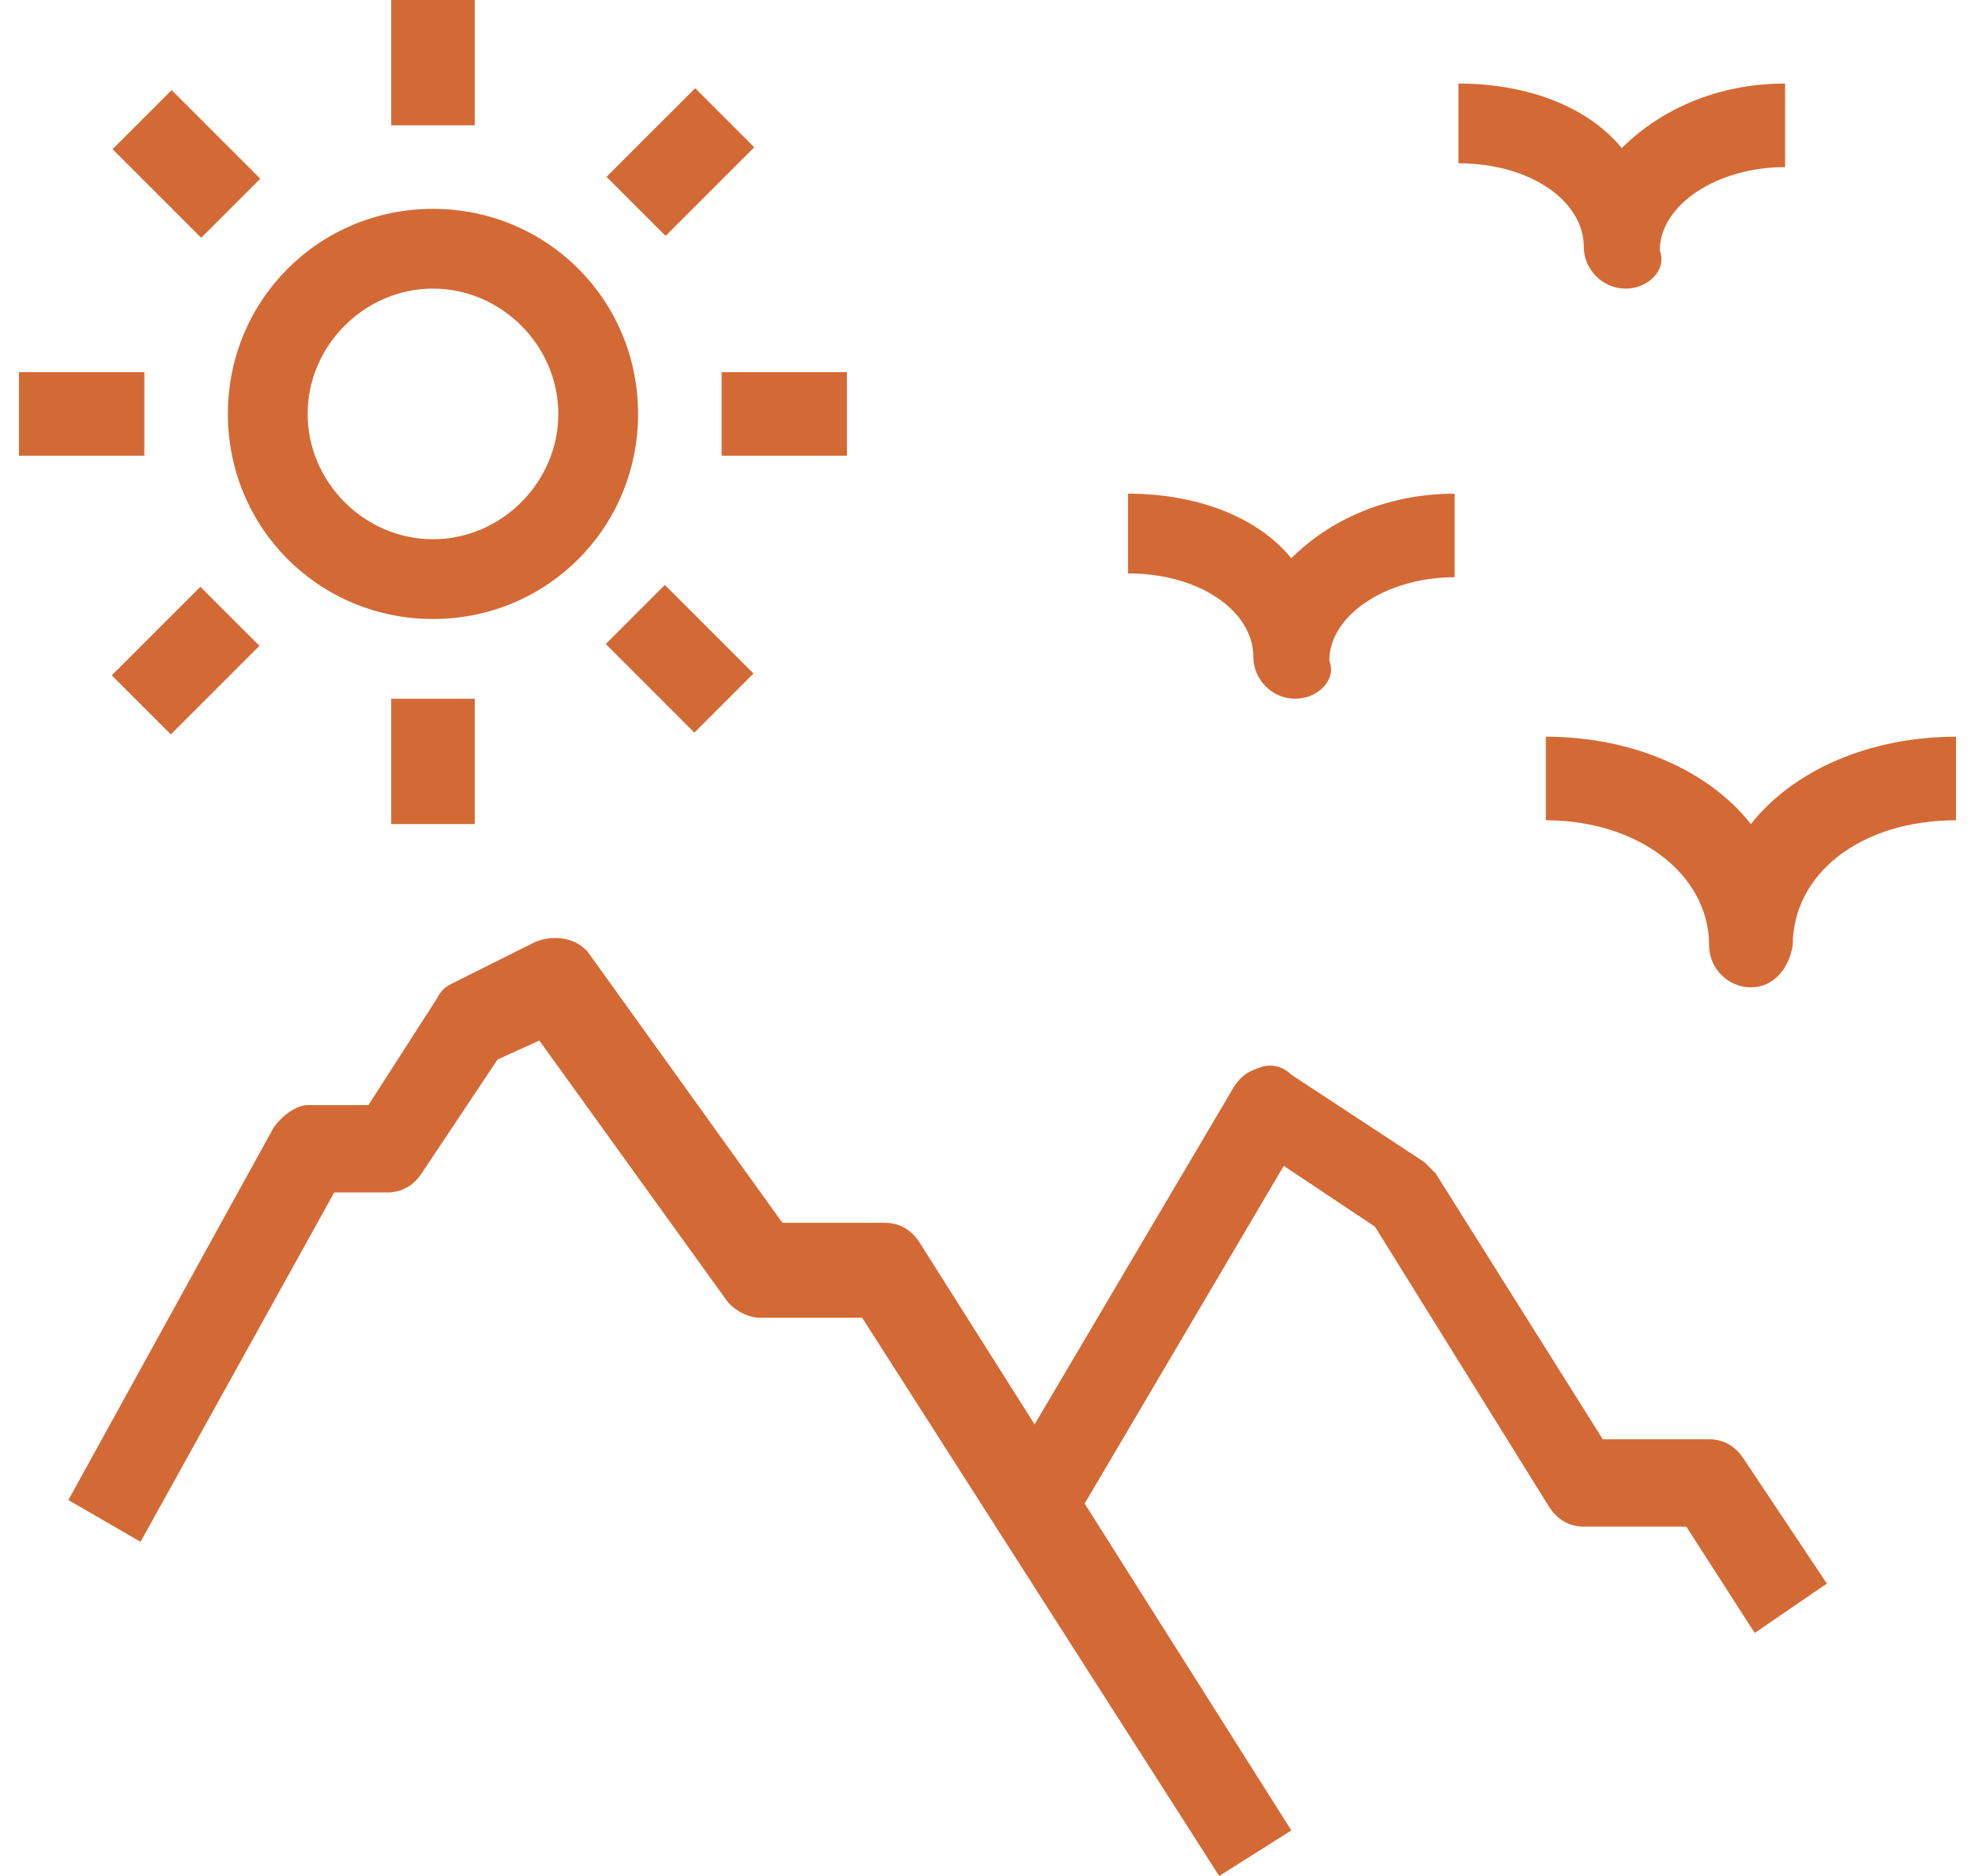 <?xml version="1.0" encoding="utf-8"?>
<!-- Generator: Adobe Illustrator 24.1.0, SVG Export Plug-In . SVG Version: 6.00 Build 0)  -->
<svg version="1.1" id="Layer_1" xmlns="http://www.w3.org/2000/svg" xmlns:xlink="http://www.w3.org/1999/xlink" x="0px" y="0px"
	 width="52px" height="49.4px" viewBox="0 0 52 49.4" style="enable-background:new 0 0 52 49.4;" xml:space="preserve">
<style type="text/css">
	.st0{display:none;}
	.st1{display:inline;}
	.st2{fill:#D36A35;}
</style>
<g class="st0">
	<g class="st1">
		<g>
			<path class="st2" d="M50.7,19.1c-0.3,0-0.5-0.1-0.7-0.3c-1.8-1.6-6-2.7-8.7-1.8L40.5,15c2.5-0.8,5.8-0.4,8.3,0.6
				c-1.1-1.9-3.2-3.2-6.3-3.8l0.4-2.1c6.6,1.2,8.5,5.1,8.9,8.2c0.1,0.5-0.2,0.9-0.6,1.1C51,19.1,50.9,19.1,50.7,19.1z"/>
		</g>
		<g>
			<path class="st2" d="M37.5,13.2l-1.9-1.1c2.1-3.6,5.1-6.6,8.3-8.3c-2.5-0.3-6.1,1.1-8.5,3.4l-1.5-1.5C38,1.7,44.4,0.4,47.5,3.1
				c0.3,0.3,0.4,0.7,0.3,1.1c-0.1,0.4-0.4,0.7-0.8,0.8C43.5,5.9,39.8,9.1,37.5,13.2z"/>
		</g>
		<g>
			<path class="st2" d="M30.4,32.1c-0.3,0-0.5-0.1-0.7-0.3c-3.2-3-4.6-6.2-4.2-9.7l2.2,0.2c-0.2,2.1,0.4,4.1,1.8,6
				c0.3-3.9,1.1-7.5,2.5-10.6l2,0.9c-1.6,3.5-2.4,7.7-2.4,12.4c0,0.4-0.3,0.8-0.7,1C30.7,32.1,30.6,32.1,30.4,32.1z"/>
		</g>
		<g>
			<path class="st2" d="M48.5,47.5l-2.2-0.2c1.5-15.2-2.8-25.4-13.5-32l1.1-1.8C45.3,20.4,50,31.6,48.5,47.5z"/>
		</g>
		<g>
			<path class="st2" d="M40.8,47.7l-2.1-0.5c3.7-15.7-0.8-21.3-4.1-25.3l1.7-1.4l-0.8,0.7l0.9-0.7C39.7,24.7,44.8,30.9,40.8,47.7z"
				/>
		</g>
		<g>
			<path class="st2" d="M18.7,24.8c-0.1,0-0.2,0-0.3,0c-0.4-0.1-0.7-0.4-0.8-0.8c-0.7-2.8,0.1-5.9,2.1-8.4c2.3-2.9,5.8-4.6,9.2-4.5
				L29,13.3c-2.7-0.1-5.6,1.3-7.5,3.7c-1.1,1.3-1.7,2.8-1.9,4.3c2.9-2.7,6.8-5.2,10-5.7l0.3,2.1c-3.4,0.5-7.9,3.8-10.4,6.7
				C19.3,24.7,19,24.8,18.7,24.8z"/>
		</g>
		<g>
			<path class="st2" d="M31.9,11.5c-0.5-3.4-2.4-4.8-3.9-5.3c-1.8-0.7-3.9-0.5-5.7,0.3c1.9,0.6,4,1.5,4.7,2.9l-1.9,1.1
				c-0.4-0.7-2.3-1.8-5.7-2.5c-0.4-0.1-0.7-0.4-0.8-0.8c-0.1-0.4,0-0.8,0.3-1.1c2.7-2.4,6.7-3.2,9.8-2c2.9,1.1,4.8,3.6,5.2,7.1
				L31.9,11.5z"/>
		</g>
		<g>
			<path class="st2" d="M38.2,39.8c-1.2,0-2.3-0.6-3.3-1.2c-0.8-0.5-1.5-0.9-2.2-0.9c-0.6,0-1.4,0.5-2.2,0.9c-1,0.6-2.1,1.2-3.3,1.2
				c0,0,0,0,0,0c0,0,0,0,0,0c-1.2,0-2.3-0.6-3.3-1.2c-0.8-0.5-1.5-0.9-2.2-0.9c-0.6,0-1.4,0.5-2.2,0.9c-1,0.6-2.1,1.2-3.3,1.2
				c0,0,0,0,0,0c0,0,0,0,0,0c-1.2,0-2.3-0.6-3.3-1.2c-0.8-0.5-1.5-0.9-2.2-0.9c-0.6,0-1.4,0.5-2.2,0.9c-1,0.6-2.1,1.2-3.3,1.2
				c0,0,0,0,0,0c0,0,0,0,0,0c-1.2,0-2.3-0.6-3.3-1.2c-0.8-0.5-1.5-0.9-2.2-0.9v-2.2c1.2,0,2.3,0.6,3.3,1.2c0.8,0.5,1.5,0.9,2.2,0.9
				l0,0c0,0,0,0,0,0c0.6,0,1.4-0.5,2.2-0.9c1-0.6,2.1-1.2,3.3-1.2c1.2,0,2.3,0.6,3.3,1.2c0.8,0.5,1.5,0.9,2.2,0.9l0,0c0,0,0,0,0,0
				c0.6,0,1.4-0.5,2.2-0.9c1-0.6,2.1-1.2,3.3-1.2c1.2,0,2.3,0.6,3.3,1.2c0.8,0.5,1.5,0.9,2.2,0.9l0,0c0,0,0,0,0,0
				c0.6,0,1.4-0.5,2.2-0.9c1-0.6,2.1-1.2,3.3-1.2c1.2,0,2.3,0.6,3.3,1.2c0.8,0.5,1.5,0.9,2.2,0.9l0,0V39.8
				C38.2,39.8,38.2,39.8,38.2,39.8z"/>
		</g>
		<g>
			<path class="st2" d="M38.2,46.3c-1.2,0-2.3-0.6-3.3-1.2c-0.8-0.5-1.5-0.9-2.2-0.9c-0.6,0-1.4,0.5-2.2,0.9c-1,0.6-2.1,1.2-3.3,1.2
				c0,0,0,0,0,0c0,0,0,0,0,0c-1.2,0-2.3-0.6-3.3-1.2c-0.8-0.5-1.5-0.9-2.2-0.9c-0.6,0-1.4,0.5-2.2,0.9c-1,0.6-2.1,1.2-3.3,1.2
				c0,0,0,0,0,0c0,0,0,0,0,0c-1.2,0-2.3-0.6-3.3-1.2c-0.8-0.5-1.5-0.9-2.2-0.9c-0.6,0-1.4,0.5-2.2,0.9c-1,0.6-2.1,1.2-3.3,1.2
				c0,0,0,0,0,0c0,0,0,0,0,0c-1.2,0-2.3-0.6-3.3-1.2c-0.8-0.5-1.5-0.9-2.2-0.9V42c1.2,0,2.3,0.6,3.3,1.2c0.8,0.5,1.5,0.9,2.2,0.9
				l0,0c0,0,0,0,0,0c0.6,0,1.4-0.5,2.2-0.9c1-0.6,2.1-1.2,3.3-1.2c1.2,0,2.3,0.6,3.3,1.2c0.8,0.5,1.5,0.9,2.2,0.9l0,0c0,0,0,0,0,0
				c0.6,0,1.4-0.5,2.2-0.9c1-0.6,2.1-1.2,3.3-1.2c1.2,0,2.3,0.6,3.3,1.2c0.8,0.5,1.5,0.9,2.2,0.9l0,0c0,0,0,0,0,0
				c0.6,0,1.4-0.5,2.2-0.9c1-0.6,2.1-1.2,3.3-1.2c1.2,0,2.3,0.6,3.3,1.2c0.8,0.5,1.5,0.9,2.2,0.9l0,0V46.3
				C38.2,46.3,38.2,46.3,38.2,46.3z"/>
		</g>
		<g>
			<path class="st2" d="M7.8,18.2c-3.6,0-6.5-2.9-6.5-6.5s2.9-6.5,6.5-6.5s6.5,2.9,6.5,6.5S11.4,18.2,7.8,18.2z M7.8,7.3
				c-2.4,0-4.3,1.9-4.3,4.3S5.4,16,7.8,16s4.3-1.9,4.3-4.3S10.2,7.3,7.8,7.3z"/>
		</g>
	</g>
</g>
<g>
	<g>
		<g>
			<path class="st2" d="M46.2,43l-1.8-2.8h-2.7c-0.4,0-0.7-0.2-0.9-0.5l-4.6-7.4l-2.4-1.6l-5.6,9.5l-1.9-1.1l6.2-10.5
				c0.2-0.3,0.4-0.4,0.7-0.5c0.3-0.1,0.6,0,0.8,0.2l3.5,2.3c0.1,0.1,0.2,0.2,0.3,0.3l4.4,7H45c0.4,0,0.7,0.2,0.9,0.5l2.2,3.3
				L46.2,43z"/>
		</g>
		<g>
			<path class="st2" d="M32.1,49.4l-9.4-14.7H20c-0.3,0-0.7-0.2-0.9-0.5l-4.9-6.8l-1.1,0.5l-2,3c-0.2,0.3-0.5,0.5-0.9,0.5H8.8
				l-5.1,9.2l-1.9-1.1l5.4-9.8c0.2-0.3,0.6-0.6,0.9-0.6h1.6l1.8-2.8c0.1-0.2,0.2-0.3,0.4-0.4l2.2-1.1c0.5-0.2,1.1-0.1,1.4,0.3
				l5.1,7.1h2.7c0.4,0,0.7,0.2,0.9,0.5L34,48.2L32.1,49.4z"/>
		</g>
		<g>
			<path class="st2" d="M34.1,18.4c-0.6,0-1.1-0.5-1.1-1.1c0-1.2-1.4-2.2-3.3-2.2V13c1.8,0,3.4,0.6,4.3,1.7c1-1,2.5-1.7,4.3-1.7v2.2
				c-1.8,0-3.3,1-3.3,2.2C35.2,17.9,34.7,18.4,34.1,18.4z"/>
		</g>
		<g>
			<path class="st2" d="M42.8,7.6c-0.6,0-1.1-0.5-1.1-1.1c0-1.2-1.4-2.2-3.3-2.2V2.2c1.8,0,3.4,0.6,4.3,1.7c1-1,2.5-1.7,4.3-1.7v2.2
				c-1.8,0-3.3,1-3.3,2.2C43.9,7.1,43.4,7.6,42.8,7.6z"/>
		</g>
		<g>
			<path class="st2" d="M46.1,26c-0.6,0-1.1-0.5-1.1-1.1c0-1.9-1.9-3.3-4.3-3.3v-2.2c2.3,0,4.3,0.9,5.4,2.3c1.1-1.4,3.1-2.3,5.4-2.3
				v2.2c-2.5,0-4.3,1.4-4.3,3.3C47.1,25.5,46.7,26,46.1,26z"/>
		</g>
		<g>
			<path class="st2" d="M11.4,16.3c-3,0-5.4-2.4-5.4-5.4s2.4-5.4,5.4-5.4s5.4,2.4,5.4,5.4S14.4,16.3,11.4,16.3z M11.4,7.6
				c-1.8,0-3.3,1.5-3.3,3.3s1.5,3.3,3.3,3.3s3.3-1.5,3.3-3.3S13.2,7.6,11.4,7.6z"/>
		</g>
		<g>
			<rect x="10.3" class="st2" width="2.2" height="3.3"/>
		</g>
		<g>
			<rect x="3.8" y="2.7" transform="matrix(0.707 -0.707 0.707 0.707 -1.632 4.706)" class="st2" width="2.2" height="3.3"/>
		</g>
		<g>
			<rect x="0.5" y="9.8" class="st2" width="3.3" height="2.2"/>
		</g>
		<g>
			
				<rect x="3.2" y="16.3" transform="matrix(0.707 -0.707 0.707 0.707 -10.844 8.522)" class="st2" width="3.3" height="2.2"/>
		</g>
		<g>
			<rect x="10.3" y="18.4" class="st2" width="2.2" height="3.3"/>
		</g>
		<g>
			<rect x="16.8" y="15.7" transform="matrix(0.707 -0.707 0.707 0.707 -7.028 17.736)" class="st2" width="2.2" height="3.3"/>
		</g>
		<g>
			<rect x="19" y="9.8" class="st2" width="3.3" height="2.2"/>
		</g>
		<g>
			<rect x="16.3" y="3.2" transform="matrix(0.707 -0.707 0.707 0.707 2.183 13.918)" class="st2" width="3.3" height="2.2"/>
		</g>
	</g>
</g>
<g class="st0">
	<g class="st1">
		<g>
			<path class="st2" d="M45.7,49.3c-2.8-4.6-11.2-9.2-21.8-9.2S4.8,44.8,2,49.3l-1.9-1.1c3.6-6,13.6-10.3,23.7-10.3
				s20.1,4.3,23.7,10.3L45.7,49.3z"/>
		</g>
		<g>
			<path class="st2" d="M27.1,34.7h-9.8c-3.6,0-6.5-2.9-6.5-6.5c0-2.1,1-4,2.6-5.2c-0.3-0.8-0.5-1.6-0.5-2.4c0-1.7,0.7-3.3,1.9-4.5
				c-0.5-0.9-0.8-2-0.8-3.1c0-3.6,2.9-6.5,6.5-6.5s6.5,2.9,6.5,6.5c0,0.1,0,0.3,0,0.4c2.6,0.9,4.3,3.3,4.3,6.1
				c0,1.1-0.3,2.2-0.9,3.2c1.9,1.2,3,3.2,3,5.5C33.6,31.8,30.7,34.7,27.1,34.7z M20.6,8.7c-2.4,0-4.3,1.9-4.3,4.3
				c0,0.9,0.3,1.8,0.9,2.6c0.2,0.2,0.2,0.5,0.2,0.8c0,0.3-0.2,0.5-0.4,0.7c-1.1,0.8-1.8,2.1-1.8,3.5c0,0.8,0.2,1.5,0.6,2.2
				c0.2,0.3,0.2,0.6,0.1,0.9c-0.1,0.3-0.3,0.5-0.5,0.7c-1.5,0.8-2.4,2.2-2.4,3.8c0,2.4,1.9,4.3,4.3,4.3h9.8c2.4,0,4.3-1.9,4.3-4.3
				c0-1.8-1.1-3.4-2.9-4.1c-0.3-0.1-0.6-0.4-0.7-0.8c-0.1-0.3,0-0.7,0.2-1c0.7-0.8,1.1-1.8,1.1-2.9c0-2.1-1.5-3.9-3.6-4.3
				c-0.3-0.1-0.5-0.2-0.7-0.5c-0.2-0.2-0.2-0.5-0.2-0.8c0.1-0.3,0.1-0.6,0.1-0.9C24.9,10.6,23,8.7,20.6,8.7z"/>
		</g>
		<g>
			<rect x="21.7" y="17.4" class="st2" width="2.2" height="21.7"/>
		</g>
		<g>
			
				<rect x="19.5" y="26.8" transform="matrix(0.447 -0.894 0.894 0.447 -14.8 34.597)" class="st2" width="2.2" height="4.8"/>
		</g>
		<g>
			
				<rect x="19.5" y="19.3" transform="matrix(0.447 -0.894 0.894 0.447 -8.015 30.404)" class="st2" width="2.2" height="4.8"/>
		</g>
		<g>
			
				<rect x="22.4" y="24.9" transform="matrix(0.832 -0.555 0.555 0.832 -10.339 17.895)" class="st2" width="3.9" height="2.2"/>
		</g>
		<g>
			<path class="st2" d="M7.6,36.9c-4.2,0-7.6-3.3-7.6-7.5c0-3.7,6-14.6,6.6-15.8l0.9-1.7l0.9,1.7c0,0,1.7,3.1,3.4,6.6l-2,0.9
				c-0.9-1.8-1.7-3.5-2.4-4.7c-2.5,4.6-5.4,10.9-5.4,13c0,2.9,2.4,5.3,5.4,5.3c1.2,0,2.3-0.4,3.3-1.1l1.3,1.7
				C10.8,36.3,9.3,36.9,7.6,36.9z"/>
		</g>
		<g>
			<rect x="6.5" y="29.3" class="st2" width="2.2" height="14.1"/>
		</g>
		<g>
			<path class="st2" d="M41.2,16.3c-3,0-5.4-2.4-5.4-5.4s2.4-5.4,5.4-5.4s5.4,2.4,5.4,5.4S44.2,16.3,41.2,16.3z M41.2,7.6
				c-1.8,0-3.3,1.5-3.3,3.3s1.5,3.3,3.3,3.3s3.3-1.5,3.3-3.3S43,7.6,41.2,7.6z"/>
		</g>
		<g>
			<rect x="40.1" y="0" class="st2" width="2.2" height="3.3"/>
		</g>
		<g>
			<rect x="33.6" y="2.7" transform="matrix(0.707 -0.707 0.707 0.707 7.085 25.779)" class="st2" width="2.2" height="3.3"/>
		</g>
		<g>
			<rect x="30.3" y="9.8" class="st2" width="3.3" height="2.2"/>
		</g>
		<g>
			<rect x="33" y="16.3" transform="matrix(0.707 -0.707 0.707 0.707 -2.124 29.598)" class="st2" width="3.3" height="2.2"/>
		</g>
		<g>
			<rect x="40.1" y="18.4" class="st2" width="2.2" height="3.3"/>
		</g>
		<g>
			<rect x="46.6" y="15.7" transform="matrix(0.707 -0.707 0.707 0.707 1.694 38.814)" class="st2" width="2.2" height="3.3"/>
		</g>
		<g>
			<rect x="48.8" y="9.8" class="st2" width="3.3" height="2.2"/>
		</g>
		<g>
			
				<rect x="46.1" y="3.3" transform="matrix(0.707 -0.707 0.707 0.707 10.903 34.994)" class="st2" width="3.3" height="2.2"/>
		</g>
	</g>
</g>
<g class="st0">
	<g class="st1">
		<g>
			<path class="st2" d="M46.1,47.4C46.1,47.4,46.1,47.4,46.1,47.4c-1.2,0-2.3-0.6-3.3-1.2c-0.8-0.5-1.5-0.9-2.2-0.9
				c-0.6,0-1.4,0.5-2.2,0.9c-1,0.6-2.1,1.2-3.3,1.2c0,0,0,0,0,0c-1.2,0-2.3-0.6-3.3-1.2c-0.8-0.5-1.5-0.9-2.2-0.9
				c-0.6,0-1.4,0.5-2.2,0.9c-1,0.6-2.1,1.2-3.3,1.2c0,0,0,0,0,0c-1.2,0-2.3-0.6-3.3-1.2c-0.8-0.5-1.5-0.9-2.2-0.9
				c-0.6,0-1.4,0.5-2.2,0.9c-1,0.6-2.1,1.2-3.3,1.2c0,0,0,0,0,0c-1.2,0-2.3-0.6-3.3-1.2c-0.8-0.5-1.5-0.9-2.2-0.9
				c-0.6,0-1.4,0.5-2.2,0.9c-1,0.6-2.1,1.2-3.3,1.2c0,0,0,0,0,0l0-2.2c0,0,0,0,0,0c0.6,0,1.4-0.5,2.2-0.9c1-0.6,2.1-1.2,3.3-1.2
				c1.2,0,2.3,0.6,3.3,1.2c0.8,0.5,1.5,0.9,2.2,0.9c0,0,0,0,0,0h0c0.6,0,1.4-0.5,2.2-0.9c1-0.6,2.1-1.2,3.3-1.2
				c1.2,0,2.3,0.6,3.3,1.2c0.8,0.5,1.5,0.9,2.2,0.9c0,0,0,0,0,0h0c0.6,0,1.4-0.5,2.2-0.9c1-0.6,2.1-1.2,3.3-1.2
				c1.2,0,2.3,0.6,3.3,1.2c0.8,0.5,1.5,0.9,2.2,0.9c0,0,0,0,0,0h0c0.6,0,1.4-0.5,2.2-0.9c1-0.6,2.1-1.2,3.3-1.2
				c1.2,0,2.3,0.6,3.3,1.2c0.8,0.5,1.5,0.9,2.2,0.9c0,0,0,0,0,0h0c0.6,0,1.4-0.5,2.2-0.9c1-0.6,2.1-1.2,3.3-1.2v2.2
				c-0.6,0-1.4,0.5-2.2,0.9C48.3,46.8,47.3,47.4,46.1,47.4z"/>
		</g>
		<g>
			<path class="st2" d="M37,42.3l-1.3-1.7c0.7-0.6,1.4-1.2,1.9-1.8H11.2l1,1.6l-1.8,1.2l-3.3-4.9h34.1l-0.8,1.6
				C40.2,38.7,39.1,40.7,37,42.3z"/>
		</g>
		<g>
			<path class="st2" d="M13.5,8.4h-2.2c0-1.9-1.9-3.3-4.3-3.3V3c2.3,0,4.3,0.9,5.4,2.3C13.6,3.9,15.6,3,17.9,3v2.2
				C15.4,5.2,13.5,6.6,13.5,8.4z"/>
		</g>
		<g>
			<path class="st2" d="M7,19.3H4.9C4.9,17.4,3,16,0.5,16v-2.2c2.3,0,4.3,0.9,5.4,2.3c1.1-1.4,3.1-2.3,5.4-2.3V16
				C8.9,16,7,17.4,7,19.3z"/>
		</g>
		<g>
			<polygon class="st2" points="33.2,38.2 22.2,17.2 22.2,37.7 20,37.7 20,8.3 35.1,37.2 			"/>
		</g>
		<g>
			<rect x="7" y="27.9" transform="matrix(0.455 -0.89 0.89 0.455 -16.735 30.67)" class="st2" width="19.5" height="2.2"/>
		</g>
		<g>
			<path class="st2" d="M40.6,18.2c-3,0-5.4-2.4-5.4-5.4s2.4-5.4,5.4-5.4c3,0,5.4,2.4,5.4,5.4S43.6,18.2,40.6,18.2z M40.6,9.5
				c-1.8,0-3.3,1.5-3.3,3.3s1.5,3.3,3.3,3.3c1.8,0,3.3-1.5,3.3-3.3S42.4,9.5,40.6,9.5z"/>
		</g>
		<g>
			<rect x="39.6" y="1.9" class="st2" width="2.2" height="3.3"/>
		</g>
		<g>
			<rect x="33" y="4.6" transform="matrix(0.707 -0.707 0.707 0.707 5.578 25.954)" class="st2" width="2.2" height="3.3"/>
		</g>
		<g>
			<rect x="29.8" y="11.7" class="st2" width="3.3" height="2.2"/>
		</g>
		<g>
			
				<rect x="32.5" y="18.2" transform="matrix(0.707 -0.707 0.707 0.707 -3.631 29.773)" class="st2" width="3.3" height="2.2"/>
		</g>
		<g>
			<rect x="39.6" y="20.3" class="st2" width="2.2" height="3.3"/>
		</g>
		<g>
			<rect x="46.1" y="17.6" transform="matrix(0.707 -0.707 0.707 0.707 0.187 38.99)" class="st2" width="2.2" height="3.3"/>
		</g>
		<g>
			<rect x="48.2" y="11.7" class="st2" width="3.3" height="2.2"/>
		</g>
		<g>
			<rect x="45.5" y="5.2" transform="matrix(0.707 -0.707 0.707 0.707 9.396 35.169)" class="st2" width="3.3" height="2.2"/>
		</g>
	</g>
</g>
</svg>
